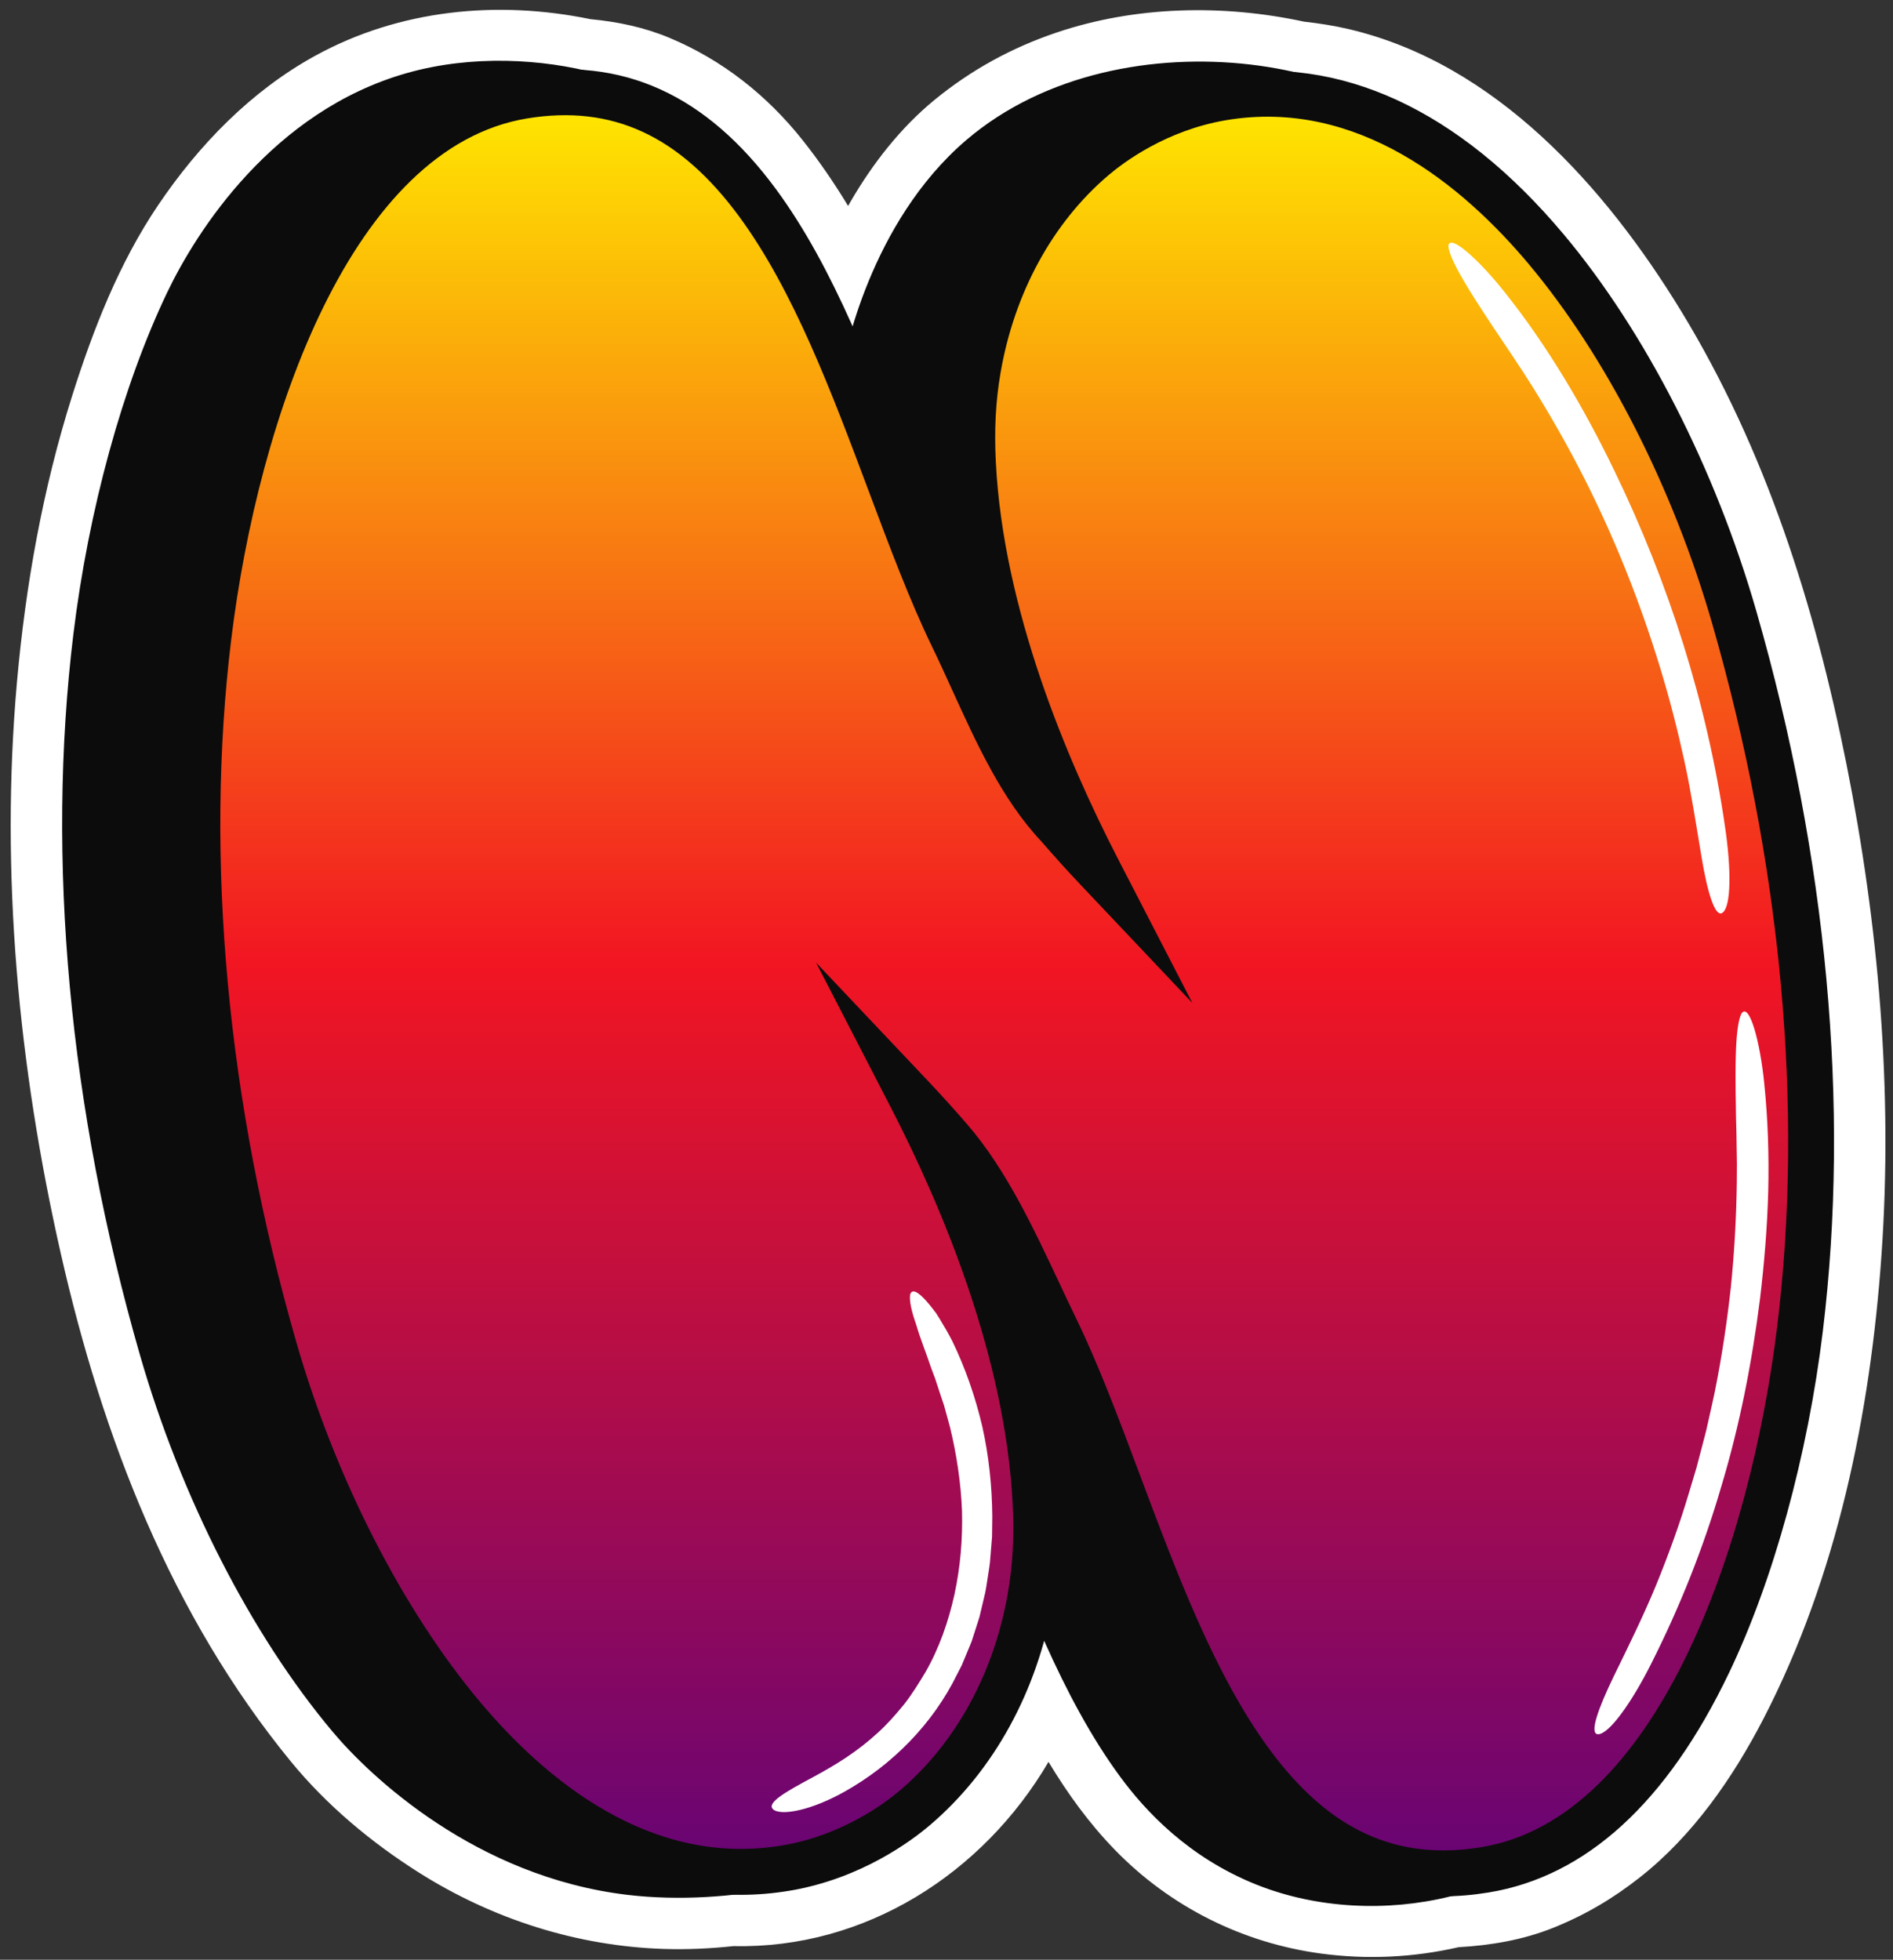 <?xml version="1.0" encoding="UTF-8"?>
<!DOCTYPE svg PUBLIC '-//W3C//DTD SVG 1.0//EN'
          'http://www.w3.org/TR/2001/REC-SVG-20010904/DTD/svg10.dtd'>
<svg height="3405.8" preserveAspectRatio="xMidYMid meet" version="1.0" viewBox="-18.6 -12.6 3290.4 3405.8" width="3290.4" xmlns="http://www.w3.org/2000/svg" xmlns:xlink="http://www.w3.org/1999/xlink" zoomAndPan="magnify"
><rect x="-18.6" y="-12.6" width="3290.4" height="3405.8" fill="#333333" stroke="none"/><g
  ><g id="change1_2"
    ><path d="M3190.879,1315.164c-55.003-275.334-140.254-546.182-287.315-787.107 c-131.267-215.052-322.014-429.886-577.262-489.944 c-25.708-6.049-51.95-10.132-78.228-13.081 c-140.842-30.451-292.902-27.387-429.981,18.864 c-78.309,26.422-148.923,65.061-212.729,117.46 c-58.833,48.314-107.392,110.695-145.465,176.355 c-1.461,2.519-2.888,5.061-4.322,7.598 c-23.874-39.512-49.997-77.703-79.029-114.3 c-61.832-77.947-139.73-139.503-231.551-177.886 c-43.904-18.353-90.068-27.965-137.253-32.419 C845.757-12.637,675.987,3.934,529.692,84.084 C418.007,145.272,327.079,239.142,256.275,343.918 c-67.862,100.424-112.924,215.883-149.302,330.872 c-51.115,161.572-81.091,329.33-96.088,497.97 c-29.522,331.967,2.68,669.336,76.332,993.751 c72.147,317.783,191.256,627.573,399.575,881.956 c62.468,76.281,140.185,141.103,223.383,193.618 c127.464,80.456,274.513,127.557,425.366,132.307 c40.392,1.272,80.79-0.59,120.957-4.927 c228.804,5.206,433.597-126.113,547.428-320.159 c33.088,55.098,70.89,107.182,115.611,153.164 c96.079,98.786,221.909,161.658,358.227,179.974 c79.887,10.735,160.438,6.912,239.007-11.083 c55.784-3.093,112.111-12.727,164.05-33.532 c55.901-22.393,104.24-50.973,151.492-88.218 c91.73-72.302,161.373-172.726,214.569-275.711 c127.949-247.698,185.679-530.29,204.983-806.552 C3271.77,1882.497,3246.746,1594.821,3190.879,1315.164z" fill="#FFF"
    /></g
    ><g
    ><g id="change2_1"
      ><path d="M2834.799,1048.753c-65.649-228.118-356.684-386.56-334.74-654.661 c3.152-38.505,10.562-67.333-3.644-105.862 c-71.379-193.617-562.558-290.502-835.424-57.431 c-168.808,144.187-212.109,378.829-214.125,390.526 c-9.535,55.316-12.485,110.392-9.289,173.325 c5.791,114.038,29.575,228.544,62.161,336.431 c-8.459-18.493-17.089-37.116-25.794-55.037 c-37.03-76.242-71.202-167.421-107.379-263.953 c-102.766-274.219-282.422-373.685-236.016-496.961 c19.513-51.836,59.277-55.483,56.29-88.429 c-7.543-83.165-271.539-176.647-498.335-112.278 C455.144,180.657,322.808,389.376,271.937,495.763 c-77.338,161.736-136.748,378.159-162.994,593.771 c-47.597,391.059-7.6,824.163,115.669,1252.487 c71.157,247.251,193.163,485.858,334.736,654.654 c65.231,77.774,248.751,252.177,512.243,283.678 c183.997,21.999,383.599-31.267,384.613-70.444 c0.479-18.437-43.494-15.889-57.785-49.94 c-32.659-77.813,175.842-168.259,214.125-390.526 c9.534-55.355,12.485-110.431,9.282-173.325 c-5.747-113.214-29.236-226.915-61.46-334.121 c8.28,17.604,16.739,35.526,25.099,52.727 c37.03,76.242,71.203,167.421,107.385,263.958 c66.26,176.796,134.783,359.615,236.003,496.961 c42.676,57.907,117.354,139.543,237.18,187.245 c210.686,83.872,488.714,20.41,584.782-149.199 c36.517-64.472,28.677-112.384,36.66-218.684 c20.913-278.451,141.881-420.356,162.987-593.765 C2998.062,1910.168,2958.063,1477.069,2834.799,1048.753z" fill="#0C0C0C"
      /></g
      ><g
      ><linearGradient gradientUnits="userSpaceOnUse" id="a" x1="1726.941" x2="1726.941" xlink:actuate="onLoad" xlink:show="other" xlink:type="simple" y1="147.798" y2="3242.975"
        ><stop offset="0" stop-color="#ffea00"
          /><stop offset=".489" stop-color="#f21522"
          /><stop offset="1" stop-color="#660475"
        /></linearGradient
        ><path d="M2995.897,1060.341 c-122.97-427.277-451.899-977.815-890.419-903.289 c-120.03,20.4-201.742,86.221-223.535,104.778 c-101.076,86.066-174.795,216.335-200.683,366.633 c-9.108,52.863-11.76,104.465-8.732,164.056 c14.499,285.439,146.425,569.573,216.767,705.833 c-23.909-25.267-46.562-50.393-68.109-75.315 c-82.128-86.792-129.803-218.013-183.613-328.804 C1465.495,739.939,1356.568,77.775,891.521,153.825 C542.866,210.84,386.445,742.952,343.641,1094.613 c-50.045,411.165,1.322,843.105,114.344,1235.818 c122.969,427.277,451.899,977.814,890.418,903.287 c120.03-20.399,201.742-86.219,223.535-104.778 c101.077-86.066,174.795-216.334,200.683-366.631 c9.108-52.863,11.76-104.467,8.732-164.055 c-14.499-285.44-146.424-569.573-216.766-705.836 c23.909,25.268,46.562,50.393,68.107,75.315 c77.147,89.237,130.047,218.516,183.614,328.806 c172.078,354.293,281.004,1016.457,746.052,940.408 c348.655-57.017,505.076-589.129,547.88-940.788 C3160.285,1884.995,3108.918,1453.055,2995.897,1060.341z" fill="url(#a)"
        /><g id="change2_2"
        ><path d="M2489.455,3282.974c-142.615,0-262.798-68.618-365.643-208.156 c-101.198-137.307-169.692-320.066-235.934-496.812 c-36.194-96.557-70.376-187.762-107.433-264.049 c-4.775-9.837-9.59-19.914-14.385-30.03 c28.946,100.763,49.749,206.742,55.108,312.299 c3.192,62.752,0.246,117.672-9.26,172.851 c-27.064,157.104-103.104,295.682-214.125,390.216 c-31.976,27.226-119.638,92.814-242.696,113.727 c-28.849,4.905-57.671,7.345-86.338,7.345 c-180.942,0.013-357.214-97.044-514.434-284.496 c-141.55-168.77-263.521-407.293-334.643-654.414 c-123.194-428.063-163.167-860.877-115.606-1251.656 c26.221-215.43,85.579-431.665,162.856-593.271 c107.965-225.786,248.659-354.327,418.168-382.046 c178.072-29.147,323.593,36.784,444.977,201.473 c101.197,137.306,169.698,320.066,235.941,496.811 c36.187,96.558,70.369,187.762,107.426,264.05 c4.892,10.083,9.766,20.387,14.599,30.769 c-29.056-100.983-49.949-207.228-55.322-313.039 c-3.186-62.784-0.24-117.705,9.259-172.851 c27.064-157.097,103.105-295.682,214.126-390.222 c31.989-27.233,119.67-92.814,242.695-113.72 c210.96-35.857,418.649,60.007,600.772,277.15 c141.55,168.77,263.524,407.293,334.64,654.414 c123.2,428.07,163.17,860.883,115.608,1251.656 c-26.22,215.424-85.573,431.665-162.852,593.265 c-107.965,225.792-248.652,354.333-418.162,382.052 C2541.604,3280.742,2515.157,3282.968,2489.455,3282.974z M1399.944,1660.38 l193.602,204.633c23.463,24.8,46.783,50.592,69.306,76.651 c66.697,77.144,114.233,178.322,160.205,276.171 c9.785,20.822,19.44,41.365,29.114,61.292 c38.679,79.642,73.504,172.546,110.366,270.901 c64.328,171.632,130.85,349.116,225.461,477.482 c103.325,140.194,220.232,194.219,367.927,170.1 c304.584-49.82,467.644-519.333,514.739-906.265 c46.284-380.242,7.184-802.103-113.078-1219.979 c-68.15-236.797-184.459-464.686-319.112-625.228 c-113.604-135.445-297.122-288.701-526.322-249.781 c-103.514,17.597-177.407,72.874-204.373,95.831 c-96.837,82.458-163.332,204.289-187.23,343.043 c-8.481,49.196-11.089,98.53-8.208,155.274 c12.958,254.972,122.642,515.719,212.38,689.563l129.209,250.313l-193.596-204.633 c-23.307-24.631-46.426-50.19-68.727-75.97 c-68.267-72.458-112.488-169.627-155.248-263.601 c-11.842-26.02-23.022-50.592-34.649-74.529 c-38.679-79.642-73.497-172.546-110.366-270.901 c-64.329-171.632-130.844-349.116-225.461-477.481 c-103.332-140.201-220.258-194.239-367.92-170.101 c-304.581,49.814-467.651,519.333-514.746,906.265 c-46.28,380.249-7.179,802.109,113.081,1219.979 c68.15,236.797,184.46,464.686,319.109,625.228 c113.604,135.45,297.129,288.739,526.322,249.781 c103.54-17.597,177.413-72.88,204.366-95.831 c96.844-82.465,163.34-204.289,187.237-343.042 c8.48-49.223,11.089-98.556,8.208-155.267 c-12.958-255.004-122.642-515.745-212.374-689.576L1399.944,1660.38z" fill="#0C0C0C"
        /></g
      ></g
      ><g
      ><g id="change1_3"
        ><path d="M2512.504,429.764c-0.654-12.974,14.237-3.552,33.808,15.139 c19.492,18.721,43.178,46.963,60.821,70.256 c47.598,63.039,91.187,131.297,130.115,202.128 c38.939,70.846,73.366,144.165,103.647,217.455 c56.854,137.251,98.354,280.771,124.276,426.978 c4.641,26.708,11.59,64.191,15.117,98.811 c1.999,17.275,2.904,33.845,3.18,47.83 c-0.015,14.016-0.931,25.477-3.198,32.632 c-13.621,39.937-29.7-11.439-41.285-90.614 c-30.33-205.226-90.665-406.026-180.117-593.079 c-44.752-93.398-96.815-183.57-155.196-269.063 c-19.551-28.951-41.259-61.47-58.734-90.055 c-17.426-28.61-30.722-53.264-32.308-66.969L2512.504,429.764z" fill="#FFF"
        /></g
        ><g id="change1_4"
        ><path d="M2525.922,444.183c0.865-11.523,20.266,5.194,42.741,30.515 c22.583,25.216,47.672,59.256,62.229,80.03 c52.478,74.139,98.653,152.62,138.945,233.704 c83.126,166.658,145.901,344.379,182.446,527.193 c6.229,31.838,12.192,63.579,17.121,95.627 c4.985,29.7,10.378,70.835,9.328,96.715 c-1.47,27.148-10.286,33.52-17.492,19.18 c-9.647-19.648-15.654-62.671-21.784-101.035 c-29.618-186.909-84.615-369.688-163.311-541.646 c-43.352-94.684-94.324-185.892-151.729-272.732 c-20.143-30.723-43.79-65.573-63.178-96.037 C2541.87,485.23,2527.108,458.797,2525.922,444.183 c-0.534-8.968-27.823-37.622-26.988-28.682 c2.49,24.751,39.017,81.509,76.435,138.147 c23.574,35.37,48.672,71.845,71.46,108.386 c31.423,50.497,60.773,102.294,87.734,155.321 c53.838,106.075,97.849,217.044,132.575,330.844 c16.314,53.279,30.134,107.314,42.017,161.761 c11.75,53.708,20.958,113.767,29.865,167.112 c10.11,60.861,23.478,105.526,36.344,96.592 c15.481-10.925,15.216-76.966,4.549-148.793 c-30.907-214.627-97.838-424.237-192.312-619.188 c-52.102-107.828-115.929-216.79-190.743-310.413 c-44.578-56.339-96.768-103.587-97.924-79.77 c-0.232,3.766,6.414,12.749,13.19,19.868 C2518.8,442.568,2525.622,447.926,2525.922,444.183z" fill="#FFF"
        /></g
      ></g
      ><g
      ><g id="change1_6"
        ><path d="M3012.194,1768.4c6.311-11.488,14.133,4.828,20.324,31.761 c6.544,26.866,11.188,64.273,13.478,94.066 c12.818,161.232-1.189,330.996-31.576,490.347 c-14.301,74.655-32.263,148.734-55.933,221.04 c-22.853,72.542-50.725,143.496-82.654,212.526 c-11.587,25.241-28.098,60.632-45.533,91.724 c-17.358,31.128-35.42,57.967-47.771,67.127 c-17.218,12.877-21.742,5.833-16.971-13.081 c4.758-18.958,18.537-49.959,37.046-86.526 c47.802-94.578,87.978-193.077,118.525-294.538l11.475-38.038 c3.651-12.73,6.777-25.61,10.2-38.402 c3.23-12.843,6.993-25.552,9.803-38.499l8.684-38.774l4.298-19.397 l3.668-19.527l7.364-39.05l6.136-39.264 c2.021-13.09,4.18-26.163,5.598-39.341l4.803-39.433 c1.534-13.156,2.47-26.38,3.744-39.57c2.766-26.367,3.76-52.881,5.559-79.334 c2.216-52.99,2.779-106.042,1.382-159.001 c-1.248-35.72-1.528-75.755-1.109-110.017 c0.442-17.148,1.063-32.842,2.387-45.848 c1.447-13.016,3.442-23.325,6.397-29.636L3012.194,1768.4z" fill="#FFF"
        /></g
        ><g id="change1_1"
        ><path d="M3015.803,1788.226c6.851-9.41,14.319,15.701,19.562,49.919 c5.592,34.171,8.185,77.344,9.393,103.262 c4.625,92.812,0.345,185.896-9.547,277.997 c-10.138,94.794-27.319,188.978-51.091,281.482 c-11.831,46.277-25.698,92.012-40.725,137.34 c-15.322,45.236-32.489,89.831-51.423,133.626 c-13.161,30.51-26.926,60.586-41.563,90.395 c-13.48,27.738-33.081,65.453-49.484,86.327 c-17.213,21.845-28.257,21.914-25.538,5.799 c3.778-22.026,24.451-61.305,41.839-97.009 c42.533-86.827,78.579-176.875,106.69-269.367 c28.563-92.347,49.847-186.914,64.038-282.542 c0.987-6.582,2.105-13.143,2.981-19.74l2.403-19.823l4.765-39.652 c2.206-26.538,5.262-53.008,6.506-79.621 c3.684-53.142,4.597-106.453,3.942-159.702 c-0.099-9.391-0.201-19.127-0.305-29.042c-0.216-9.88-0.437-19.933-0.657-30.007 c-0.055-20.103-0.83-40.079-0.48-58.576 c-0.023-18.47,0.443-35.428,1.81-49.431 C3010.088,1805.883,3012.274,1794.838,3015.803,1788.226 c4.349-7.997-3.254-47.75-7.331-39.617 c-11.308,22.644-11.006,91.706-9.822,161.169 c0.033,21.768,1.212,43.935,1.284,66.21 c0.189,11.136,0.378,22.285,0.565,33.407 c-0.069,11.122-0.139,22.213-0.207,33.227 c-0.845,60.844-4.217,121.644-10.38,182.167 c-6.657,60.447-15.698,120.607-27.643,180.217 c-2.946,14.906-6.56,29.672-9.795,44.519l-4.977,22.244 c-1.73,7.397-3.803,14.708-5.688,22.068l-11.537,44.104l-13.105,43.66 c-16.159,54.59-35.767,108.103-57.247,160.813 c-21.374,51.932-48.742,107.64-73.049,157.242 c-27.531,56.682-43.56,101.481-27.789,101.64 c19.143,0.083,58.388-55.085,91.874-121.556 c50.114-99.074,91.49-202.865,122.559-309.639 c32.083-106.509,53.328-215.999,67.191-326.022 c7.267-60.897,12.555-123.496,14.198-186.228 c1.548-62.718-0.566-125.518-6.798-186.419 c-7.132-73.116-25.925-142.607-39.635-122.824 C3004.039,1754.807,3011.442,1794.274,3015.803,1788.226z" fill="#FFF"
        /></g
      ></g
      ><g
      ><g id="change1_5"
        ><path d="M1572.734,2250.823c2.357-11.625,13.981-1.974,28.443,16.338 c7.246,9.123,13.926,21.052,21.019,33.071c3.455,6.057,6.934,12.186,10.122,18.264 c2.837,6.286,5.582,12.37,8.157,18.079 c27.763,62.005,46.875,129.713,55.724,198.897 c8.899,69.178,7.556,139.793-4.245,207.538 c-11.162,63.338-32.39,125.621-66.061,181.264 c-33.183,55.838-78.138,104.878-130.972,142.537 c-19.19,13.838-47.135,32.109-74.72,44.707 c-27.503,12.735-54.044,20.134-67.175,18.451 c-18.477-2.585-17.552-10.682-4.93-20.826 c12.673-10.238,36.858-23.269,65.858-38.954 c75.239-40.278,138.621-100.773,179.691-174.72 c20.744-36.884,35.601-76.885,46.639-117.861l7.092-31.104 c2.09-10.428,3.24-21.059,4.932-31.572 c0.737-5.275,1.677-10.523,2.26-15.822l1.149-15.976l1.17-15.973 c0.362-5.326,0.956-10.639,0.779-15.998l0.034-32.075 c0.157-5.348-0.17-10.693-0.612-16.036l-1.109-16.034 c-0.777-21.44-4.706-42.626-7.346-63.925 c-1.853-10.574-4.238-21.068-6.31-31.613l-3.198-15.802 c-1.277-5.22-2.793-10.385-4.172-15.582l-8.411-31.156l-10.336-30.581 c-2.466-6.826-4.289-14.122-7.154-21.134c-2.688-7.076-5.308-14.278-7.812-21.497 c-2.383-7.161-4.781-14.364-7.178-21.567 c-2.669-6.939-5.162-13.789-7.424-20.434 c-8.461-26.867-15.82-49.259-14.119-61.604L1572.734,2250.823z" fill="#FFF"
        /></g
        ><g id="change1_7"
        ><path d="M1582.068,2264.676c3.206-9.993,18.467,6.065,32.758,31.326 c3.702,6.23,7.498,12.933,11.262,19.785c3.812,6.83,6.74,14.207,9.987,21.189 c3.1,7.067,6.101,13.909,8.875,20.233 c2.811,6.319,5.242,12.184,6.93,17.369 c27.546,72.948,42.919,150.478,45.764,228.32l0.417,7.499l-0.076,7.524 l-0.184,15.043c-0.274,10.026,0.104,20.061-0.693,30.071 c-1.927,19.992-2.465,40.107-6.238,59.916 c-1.625,9.921-2.918,19.901-4.815,29.775l-6.902,29.413 c-1.225,4.885-2.14,9.847-3.619,14.665l-4.617,14.408 c-3.168,9.575-5.967,19.279-9.448,28.745l-11.633,27.99 c-2.062,4.61-3.617,9.446-6.098,13.869l-7.024,13.454l-7.034,13.451 c-2.415,4.443-4.487,9.081-7.408,13.239l-16.476,25.543 c-22.618,33.612-49.986,64.112-80.83,90.312 c-21.367,18.382-44.127,34.925-68.217,49.421 c-5.655,3.261-11.84,6.831-18.234,10.521 c-6.506,3.484-13.32,6.918-20.074,10.177 c-13.654,6.219-27.271,11.334-38.248,13.608 c-23.05,4.77-30.554-3.094-20.686-12.617 c6.677-6.728,18.224-13.693,31.537-21.105 c13.219-7.592,28.376-15.366,42.094-23.727 c33.752-19.771,64.65-43.99,92.293-71.262 c13.475-13.983,26.538-28.377,38.118-43.949l8.71-11.649 c2.868-3.906,5.263-8.152,7.922-12.205l15.574-24.574l13.315-25.915 c2.115-4.368,4.703-8.502,6.438-13.057l5.506-13.51l5.524-13.496 c1.823-4.507,3.841-8.936,5.12-13.653l8.752-27.877 c10.197-37.567,17.767-76.105,19.866-115.245 c2.301-21.457,1.3-43.107,1.571-64.688l-2.163-32.359 c-0.424-5.389-0.61-10.797-1.218-16.17l-2.216-16.085 c-4.796-43.067-15.579-85.274-27.799-126.852 c-5.074-14.447-9.739-30.238-15.107-45.724 c-5.837-15.304-10.999-30.843-15.784-45.228 c-5.35-14.125-9.678-27.39-12.325-38.806c-0.661-2.854-1.219-5.592-1.66-8.197 c-0.571-2.537-1.037-4.935-1.351-7.197 C1581.585,2271.875,1581.5,2267.923,1582.068,2264.676 c1.365-7.855-17.409-35.789-18.645-27.667 c-1.787,11.239,2.584,30.098,10.455,52.258 c6.489,22.912,17.187,48.857,26.12,75.663l4.644,12.45l2.398,6.235 l2.025,6.396c2.811,8.518,5.629,17.055,8.453,25.609l4.372,12.799 c1.342,4.301,2.408,8.68,3.631,13.009c2.377,8.673,4.745,17.324,7.099,25.915 c11.599,47.786,18.934,96.52,20.941,145.462 c1.311,48.912-2.817,97.809-13.076,145.244 c-10.4,47.322-26.505,93.529-50.447,135.356 c-11.621,19.257-23.434,38.501-37.377,56.186 c-14.227,17.413-29.127,34.385-45.884,49.535 c-16.408,15.025-34.932,29.528-54.422,42.551 c-19.549,12.946-39.87,24.596-59.403,35.066 c-44.398,23.849-78.596,43.092-68.41,54.396 c6.262,6.569,23.419,7.193,46.258,1.948 c22.802-5.196,51.096-16.426,78.778-32.119 c82.759-46.369,153.386-117.798,195.359-203.646 c2.726-5.3,5.578-10.544,8.187-15.893l6.859-16.472l6.839-16.477 l3.397-8.248l2.724-8.471l10.864-33.895l8.2-34.546 c3.095-11.459,4.401-23.208,6.331-34.857 c1.768-11.672,3.958-23.308,4.557-35.081l2.875-35.233l0.443-35.279 c-0.464-51.953-5.838-105.093-17.489-156.912 c-12.139-51.656-29.716-101.947-52.273-148.414 c-7.135-13.71-14.88-27.013-22.25-39.033 c-1.857-2.94-3.697-5.848-5.516-8.728c-1.995-2.641-3.966-5.25-5.914-7.827 c-3.879-5-7.618-9.538-11.148-13.488 c-14.14-15.828-24.84-22.1-28.203-11.461 C1561.277,2243.714,1579.786,2271.14,1582.068,2264.676z" fill="#FFF"
        /></g
      ></g
    ></g
  ></g
></svg
>

